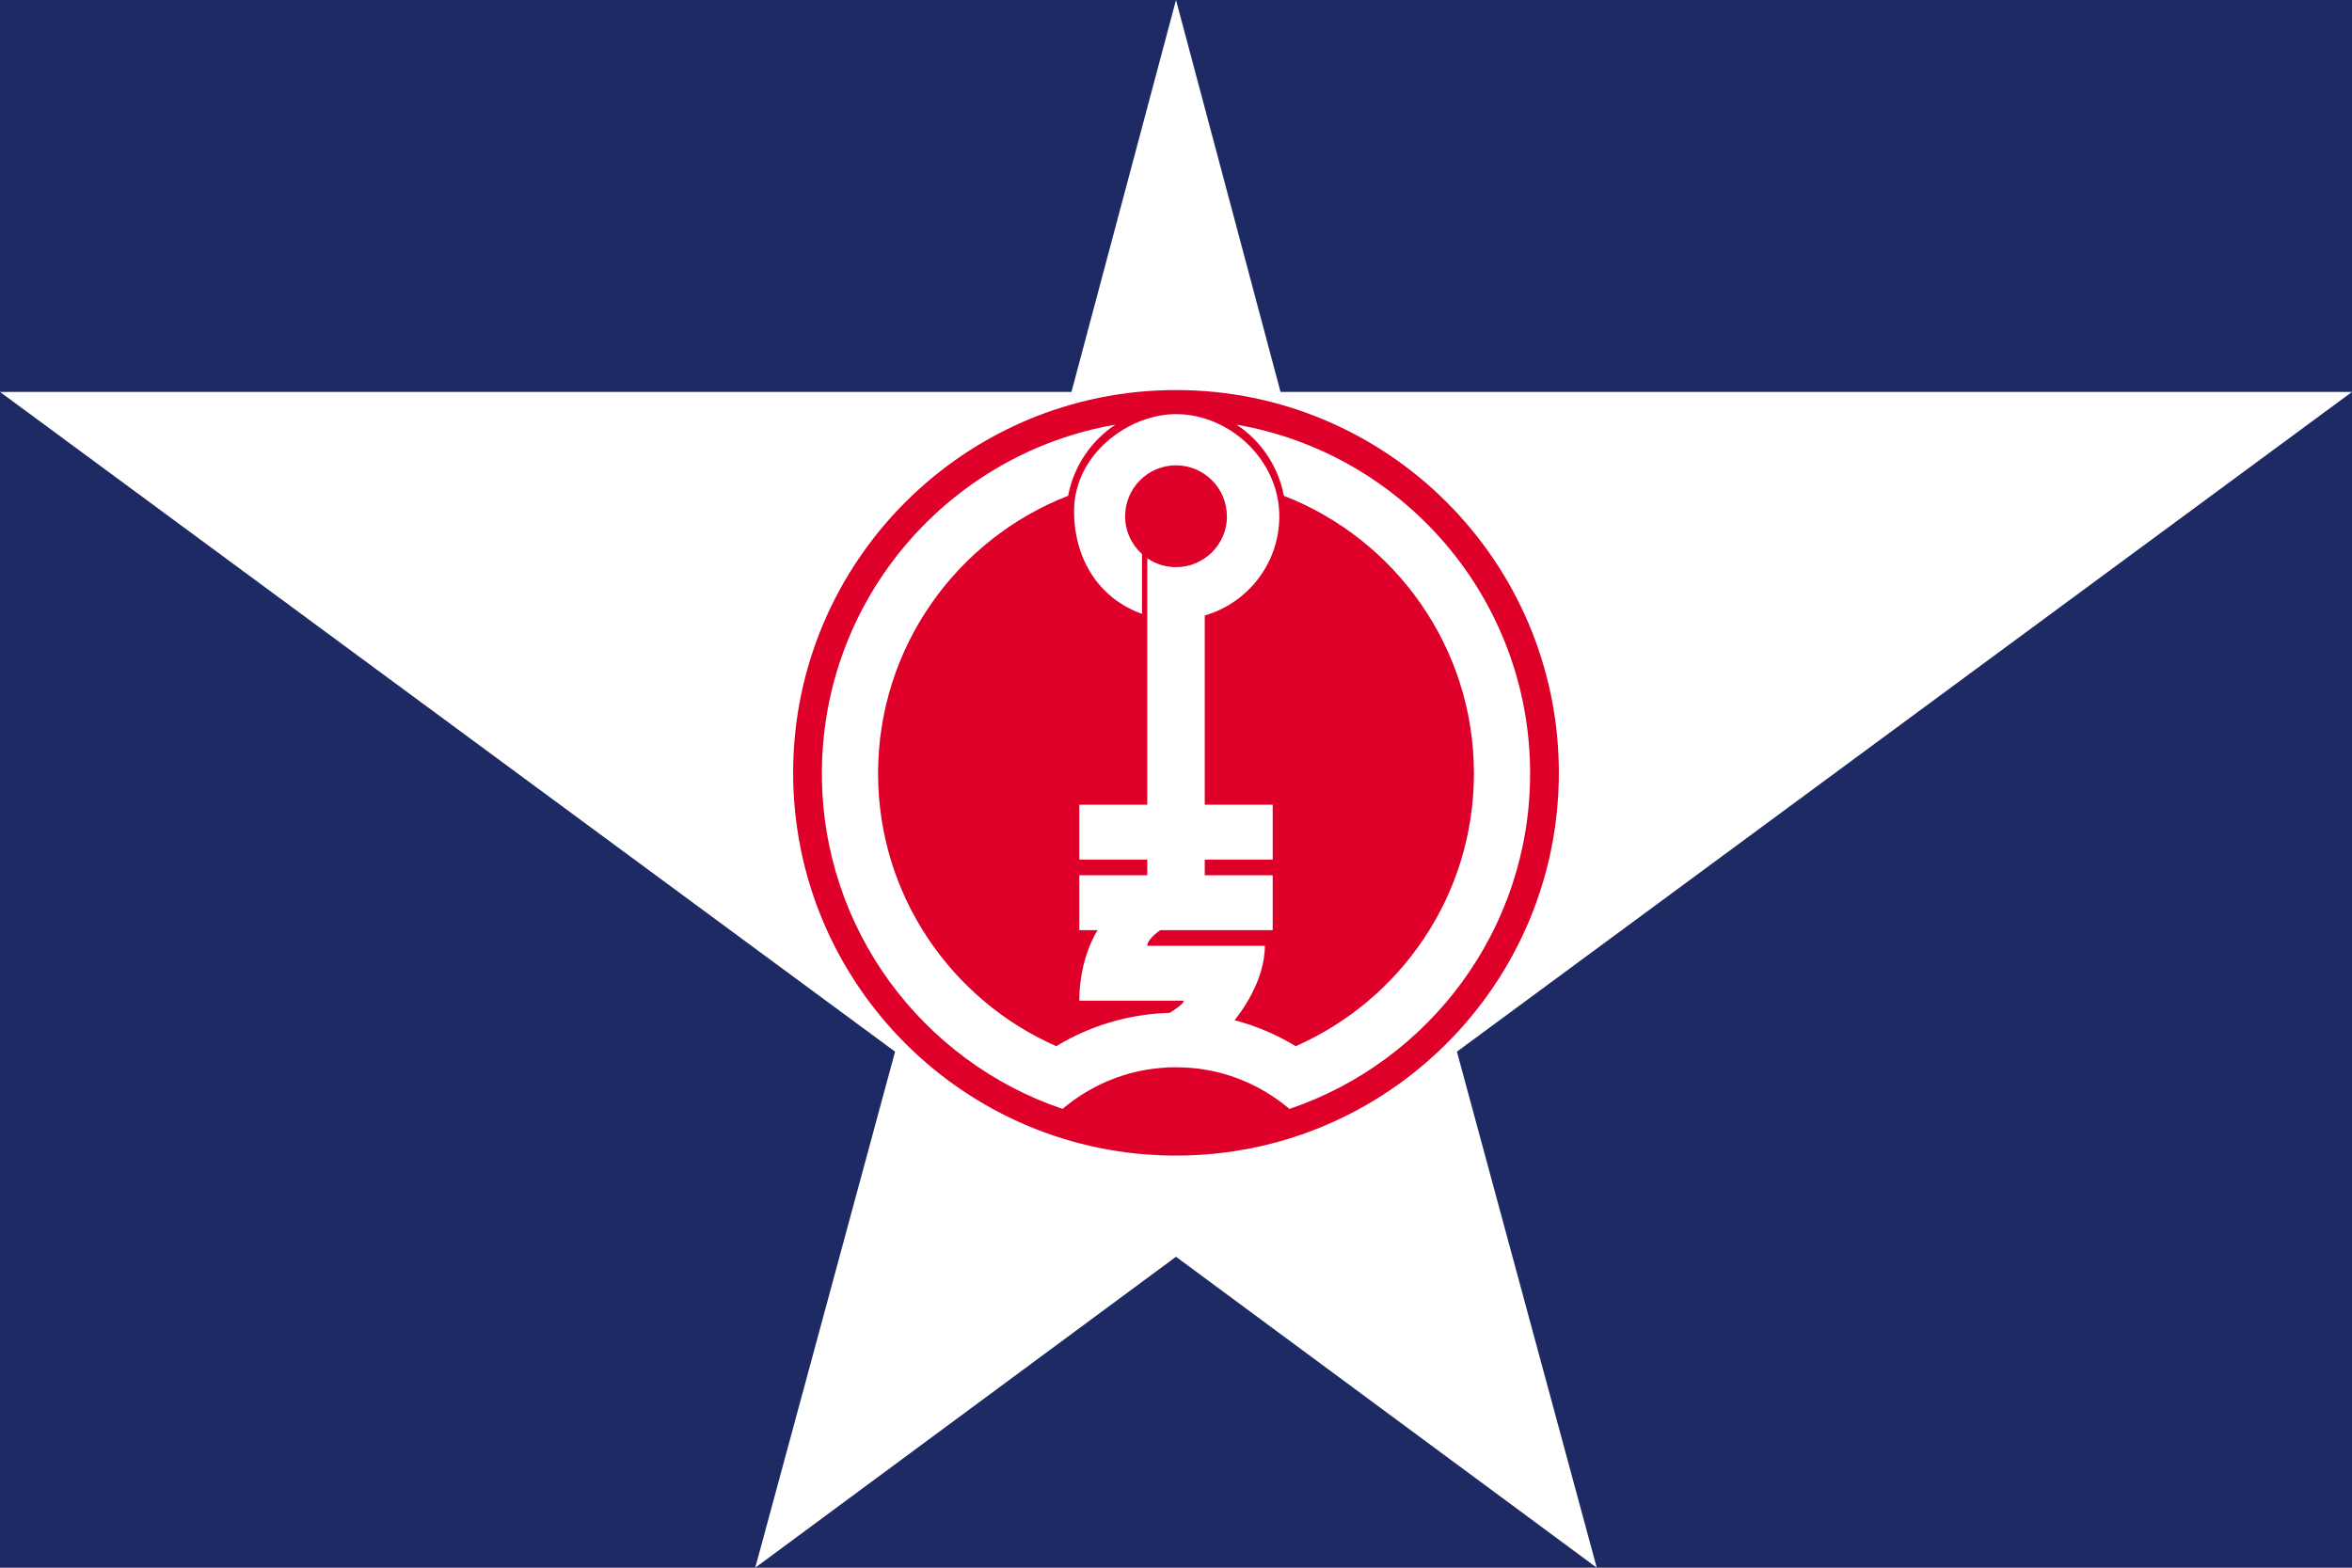 <?xml version="1.0" encoding="UTF-8" standalone="no"?>
<!-- Created with Inkscape (http://www.inkscape.org/) -->
<svg
   xmlns:svg="http://www.w3.org/2000/svg"
   xmlns="http://www.w3.org/2000/svg"
   version="1.0"
   width="900"
   height="600"
   id="svg2">
  <defs
     id="defs5" />
  <rect
     width="900"
     height="600"
     x="0"
     y="0"
     id="rect2455"
     style="fill:#1e2a63;stroke:none" />
  <g
     id="g2457">
    <path
       d="M 450,0 L 410,150 L 0,150 L 342.5,402.5 L 289,600 L 450,481 L 611,600 L 557.5,402.5 L 900,150 L 490,150 L 450,0 z"
       id="rect2451"
       style="fill:#ffffff;stroke:none" />
    <path
       d="M 450,149.281 C 369.132,149.281 303.5,214.913 303.5,295.781 C 303.5,376.649 369.132,442.281 450,442.281 C 530.868,442.281 596.5,376.649 596.5,295.781 C 596.5,214.913 530.868,149.281 450,149.281 z M 450,158.5 C 470.428,158.5 489.531,175.973 489.531,197.594 C 489.531,215.603 477.475,230.794 461,235.562 L 461,308 L 487,308 L 487,329 L 461,329 L 461,335 L 487,335 L 487,356 L 444,356 C 444,356 439,359.298 439,362 L 484,362 C 484,375.624 474.416,388.011 472.406,390.469 C 480.754,392.655 488.623,396.031 495.812,400.406 C 535.941,382.754 564,342.659 564,296.031 C 564,247.662 533.823,206.3 491.281,189.75 C 489.138,178.416 482.465,168.68 473.188,162.531 C 536.945,173.544 585.5,229.144 585.5,296.031 C 585.5,355.634 546.946,406.287 493.438,424.406 C 493.428,424.409 493.416,424.403 493.406,424.406 C 484.438,416.818 473.476,411.506 461.406,409.438 C 457.64,408.754 453.821,408.507 450,408.469 C 446.175,408.434 442.369,408.851 438.594,409.438 C 426.524,411.506 415.562,416.818 406.594,424.406 C 406.588,424.411 406.569,424.401 406.562,424.406 C 353.054,406.287 314.5,355.634 314.5,296.031 C 314.5,229.144 363.055,173.544 426.812,162.531 C 417.535,168.68 410.862,178.416 408.719,189.75 C 366.177,206.3 336,247.662 336,296.031 C 336,342.659 364.059,382.754 404.188,400.406 C 416.891,392.675 431.718,388.088 447.562,387.656 C 448.854,386.862 453,384.225 453,383 L 413,383 C 413,366.375 420,356 420,356 L 413,356 L 413,335 L 439,335 L 439,329 L 413,329 L 413,308 L 439,308 L 439,213.656 C 442.132,215.809 445.911,217.062 450,217.062 C 460.755,217.062 469.5,208.349 469.5,197.594 L 469.469,197.594 C 469.469,186.838 460.755,178.094 450,178.094 C 439.245,178.094 430.531,186.838 430.531,197.594 C 430.531,203.343 433.039,208.499 437,212.062 L 437,234.938 C 422.182,229.784 411,215.739 411,195.562 C 411,173.892 431.831,158.5 450,158.5 z"
       id="path2384"
       style="fill:#df0029;stroke:none" />
  </g>
</svg>
